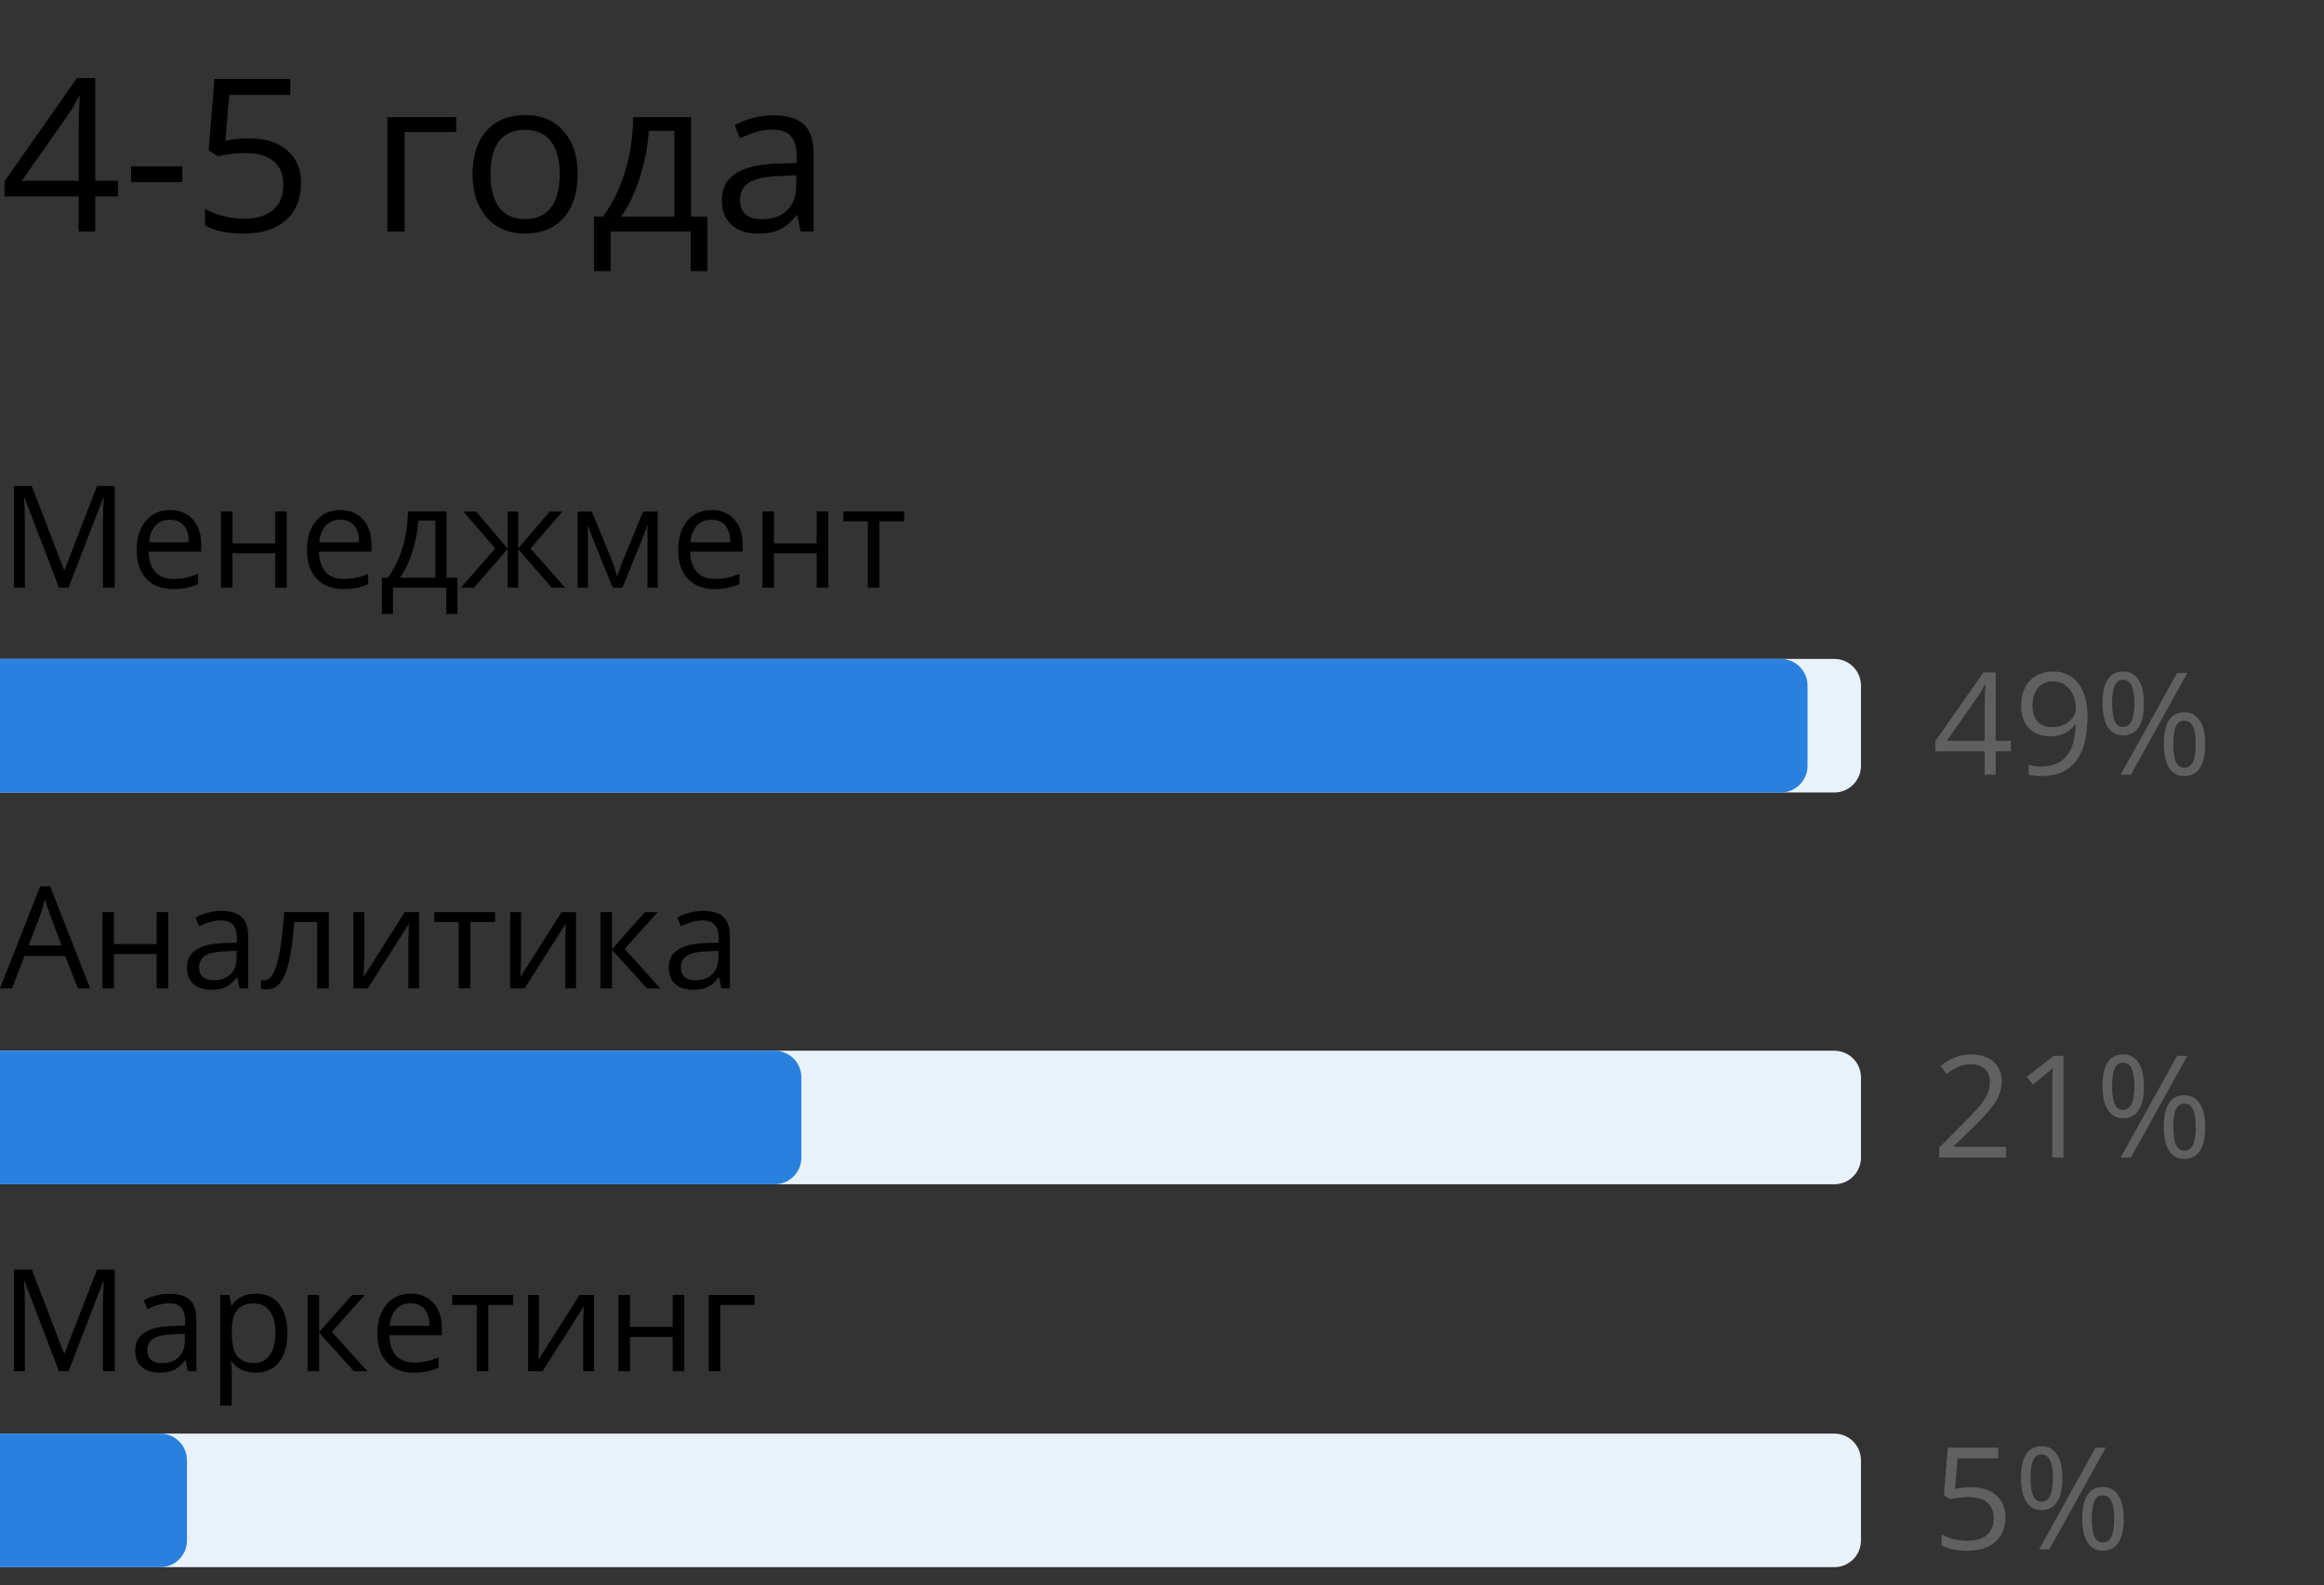 <?xml version="1.0" encoding="UTF-8"?> <svg xmlns="http://www.w3.org/2000/svg" width="261" height="178" viewBox="0 0 261 178" fill="none"><rect x="0" y="0" width="261" height="178" fill="#333333" stroke="none"/> <path d="M13.242 22.062H10.699V26H8.836V22.062H0.504V20.363L8.637 8.773H10.699V20.293H13.242V22.062ZM8.836 20.293V14.598C8.836 13.48 8.875 12.219 8.953 10.812H8.859C8.484 11.562 8.133 12.184 7.805 12.676L2.449 20.293H8.836ZM14.719 20.457V18.676H20.473V20.457H14.719ZM27.996 15.535C29.801 15.535 31.219 15.984 32.25 16.883C33.289 17.773 33.809 18.996 33.809 20.551C33.809 22.324 33.242 23.715 32.109 24.723C30.984 25.73 29.43 26.234 27.445 26.234C25.516 26.234 24.043 25.926 23.027 25.309V23.434C23.574 23.785 24.254 24.062 25.066 24.266C25.879 24.461 26.68 24.559 27.469 24.559C28.844 24.559 29.91 24.234 30.668 23.586C31.434 22.938 31.816 22 31.816 20.773C31.816 18.383 30.352 17.188 27.422 17.188C26.68 17.188 25.688 17.301 24.445 17.527L23.438 16.883L24.082 8.867H32.602V10.66H25.746L25.312 15.805C26.211 15.625 27.105 15.535 27.996 15.535ZM51.234 14.82H45.445V26H43.5V13.156H51.234V14.82ZM64.875 19.566C64.875 21.66 64.348 23.297 63.293 24.477C62.238 25.648 60.781 26.234 58.922 26.234C57.773 26.234 56.754 25.965 55.863 25.426C54.973 24.887 54.285 24.113 53.801 23.105C53.316 22.098 53.074 20.918 53.074 19.566C53.074 17.473 53.598 15.844 54.645 14.68C55.691 13.508 57.145 12.922 59.004 12.922C60.801 12.922 62.227 13.52 63.281 14.715C64.344 15.91 64.875 17.527 64.875 19.566ZM55.09 19.566C55.09 21.207 55.418 22.457 56.074 23.316C56.73 24.176 57.695 24.605 58.969 24.605C60.242 24.605 61.207 24.18 61.863 23.328C62.527 22.469 62.859 21.215 62.859 19.566C62.859 17.934 62.527 16.695 61.863 15.852C61.207 15 60.234 14.574 58.945 14.574C57.672 14.574 56.711 14.992 56.062 15.828C55.414 16.664 55.09 17.91 55.09 19.566ZM79.453 30.441H77.566V26H68.59V30.441H66.715V24.324H67.723C68.769 22.902 69.59 21.234 70.184 19.32C70.777 17.406 71.086 15.352 71.109 13.156H77.613V24.324H79.453V30.441ZM75.738 24.324V14.691H72.856C72.754 16.426 72.418 18.184 71.848 19.965C71.285 21.738 70.582 23.191 69.738 24.324H75.738ZM89.93 26L89.543 24.172H89.449C88.809 24.977 88.168 25.523 87.527 25.812C86.894 26.094 86.102 26.234 85.148 26.234C83.875 26.234 82.875 25.906 82.148 25.25C81.43 24.594 81.07 23.66 81.07 22.449C81.07 19.855 83.144 18.496 87.293 18.371L89.473 18.301V17.504C89.473 16.496 89.254 15.754 88.816 15.277C88.387 14.793 87.695 14.551 86.742 14.551C85.672 14.551 84.461 14.879 83.109 15.535L82.512 14.047C83.144 13.703 83.836 13.434 84.586 13.238C85.344 13.043 86.102 12.945 86.859 12.945C88.391 12.945 89.523 13.285 90.258 13.965C91 14.645 91.371 15.734 91.371 17.234V26H89.93ZM85.535 24.629C86.746 24.629 87.695 24.297 88.383 23.633C89.078 22.969 89.426 22.039 89.426 20.844V19.684L87.481 19.766C85.934 19.82 84.816 20.062 84.129 20.492C83.449 20.914 83.109 21.574 83.109 22.473C83.109 23.176 83.32 23.711 83.742 24.078C84.172 24.445 84.769 24.629 85.535 24.629Z" fill="black"></path> <path d="M6.625 66L2.75 55.875H2.688C2.76 56.677 2.797 57.63 2.797 58.734V66H1.57V54.578H3.57L7.188 64H7.25L10.898 54.578H12.883V66H11.555V58.641C11.555 57.797 11.591 56.88 11.664 55.891H11.602L7.695 66H6.625ZM19.445 66.156C18.18 66.156 17.18 65.771 16.445 65C15.716 64.229 15.352 63.159 15.352 61.789C15.352 60.409 15.69 59.312 16.367 58.5C17.049 57.688 17.963 57.281 19.109 57.281C20.182 57.281 21.031 57.635 21.656 58.344C22.281 59.047 22.594 59.977 22.594 61.133V61.953H16.695C16.721 62.958 16.974 63.721 17.453 64.242C17.938 64.763 18.617 65.023 19.492 65.023C20.414 65.023 21.326 64.831 22.227 64.445V65.602C21.768 65.799 21.333 65.94 20.922 66.023C20.516 66.112 20.023 66.156 19.445 66.156ZM19.094 58.367C18.406 58.367 17.857 58.591 17.445 59.039C17.039 59.487 16.799 60.107 16.727 60.898H21.203C21.203 60.081 21.021 59.456 20.656 59.023C20.292 58.586 19.771 58.367 19.094 58.367ZM26.109 57.438V61.023H30.906V57.438H32.203V66H30.906V62.141H26.109V66H24.812V57.438H26.109ZM38.57 66.156C37.305 66.156 36.305 65.771 35.57 65C34.841 64.229 34.477 63.159 34.477 61.789C34.477 60.409 34.815 59.312 35.492 58.5C36.175 57.688 37.089 57.281 38.234 57.281C39.307 57.281 40.156 57.635 40.781 58.344C41.406 59.047 41.719 59.977 41.719 61.133V61.953H35.82C35.846 62.958 36.099 63.721 36.578 64.242C37.062 64.763 37.742 65.023 38.617 65.023C39.539 65.023 40.45 64.831 41.352 64.445V65.602C40.893 65.799 40.458 65.94 40.047 66.023C39.641 66.112 39.148 66.156 38.57 66.156ZM38.219 58.367C37.531 58.367 36.982 58.591 36.57 59.039C36.164 59.487 35.925 60.107 35.852 60.898H40.328C40.328 60.081 40.146 59.456 39.781 59.023C39.417 58.586 38.896 58.367 38.219 58.367ZM51.375 68.961H50.117V66H44.133V68.961H42.883V64.883H43.555C44.253 63.935 44.8 62.823 45.195 61.547C45.591 60.271 45.797 58.901 45.812 57.438H50.148V64.883H51.375V68.961ZM48.898 64.883V58.461H46.977C46.909 59.617 46.685 60.789 46.305 61.977C45.93 63.159 45.461 64.128 44.898 64.883H48.898ZM57 57.453H58.195V61.602L61.734 57.453H63.156L59.578 61.602L63.461 66H61.961L58.195 61.664V66H57V61.664L53.242 66H51.75L55.625 61.602L52.055 57.453H53.477L57 61.602V57.453ZM69.32 64.75L69.562 64.023L69.898 63.102L72.219 57.453H73.867V66H72.719V58.93L72.562 59.383L72.109 60.578L69.898 66H68.812L66.602 60.562C66.326 59.865 66.135 59.32 66.031 58.93V66H64.875V57.453H66.461L68.703 62.883C68.927 63.456 69.133 64.078 69.32 64.75ZM80.258 66.156C78.992 66.156 77.992 65.771 77.258 65C76.529 64.229 76.164 63.159 76.164 61.789C76.164 60.409 76.503 59.312 77.18 58.5C77.862 57.688 78.776 57.281 79.922 57.281C80.995 57.281 81.844 57.635 82.469 58.344C83.094 59.047 83.406 59.977 83.406 61.133V61.953H77.508C77.534 62.958 77.787 63.721 78.266 64.242C78.75 64.763 79.43 65.023 80.305 65.023C81.227 65.023 82.138 64.831 83.039 64.445V65.602C82.581 65.799 82.146 65.94 81.734 66.023C81.328 66.112 80.836 66.156 80.258 66.156ZM79.906 58.367C79.219 58.367 78.669 58.591 78.258 59.039C77.852 59.487 77.612 60.107 77.539 60.898H82.016C82.016 60.081 81.833 59.456 81.469 59.023C81.104 58.586 80.583 58.367 79.906 58.367ZM86.922 57.438V61.023H91.719V57.438H93.016V66H91.719V62.141H86.922V66H85.625V57.438H86.922ZM101.539 58.547H98.758V66H97.461V58.547H94.711V57.438H101.539V58.547Z" fill="black"></path> <path d="M8.75 111L7.328 107.367H2.75L1.344 111H0L4.516 99.531H5.633L10.125 111H8.75ZM6.914 106.172L5.586 102.633C5.414 102.185 5.237 101.635 5.055 100.984C4.94 101.484 4.776 102.034 4.562 102.633L3.219 106.172H6.914ZM12.797 102.438V106.023H17.594V102.438H18.891V111H17.594V107.141H12.797V111H11.5V102.438H12.797ZM26.906 111L26.648 109.781H26.586C26.159 110.318 25.732 110.682 25.305 110.875C24.883 111.062 24.354 111.156 23.719 111.156C22.87 111.156 22.203 110.938 21.719 110.5C21.24 110.062 21 109.44 21 108.633C21 106.904 22.383 105.997 25.148 105.914L26.602 105.867V105.336C26.602 104.664 26.456 104.169 26.164 103.852C25.878 103.529 25.417 103.367 24.781 103.367C24.068 103.367 23.26 103.586 22.359 104.023L21.961 103.031C22.383 102.802 22.844 102.622 23.344 102.492C23.849 102.362 24.354 102.297 24.859 102.297C25.88 102.297 26.635 102.523 27.125 102.977C27.62 103.43 27.867 104.156 27.867 105.156V111H26.906ZM23.977 110.086C24.784 110.086 25.417 109.865 25.875 109.422C26.338 108.979 26.57 108.359 26.57 107.562V106.789L25.273 106.844C24.242 106.88 23.497 107.042 23.039 107.328C22.586 107.609 22.359 108.049 22.359 108.648C22.359 109.117 22.5 109.474 22.781 109.719C23.068 109.964 23.466 110.086 23.977 110.086ZM36.93 111H35.617V103.547H33.047C32.906 105.401 32.711 106.872 32.461 107.961C32.211 109.049 31.885 109.846 31.484 110.352C31.088 110.857 30.583 111.109 29.969 111.109C29.688 111.109 29.463 111.078 29.297 111.016V110.055C29.412 110.086 29.542 110.102 29.688 110.102C30.287 110.102 30.763 109.469 31.117 108.203C31.471 106.938 31.74 105.016 31.922 102.438H36.93V111ZM40.906 102.438V107.867L40.852 109.289L40.828 109.734L45.461 102.438H47.078V111H45.867V105.766L45.891 104.734L45.93 103.719L41.305 111H39.688V102.438H40.906ZM55.602 103.547H52.82V111H51.523V103.547H48.773V102.438H55.602V103.547ZM58.516 102.438V107.867L58.461 109.289L58.438 109.734L63.07 102.438H64.688V111H63.477V105.766L63.5 104.734L63.539 103.719L58.914 111H57.297V102.438H58.516ZM72.43 102.438H73.852L70.156 106.57L74.156 111H72.641L68.734 106.664V111H67.438V102.438H68.734V106.602L72.43 102.438ZM81.016 111L80.758 109.781H80.695C80.268 110.318 79.841 110.682 79.414 110.875C78.992 111.062 78.463 111.156 77.828 111.156C76.979 111.156 76.312 110.938 75.828 110.5C75.349 110.062 75.109 109.44 75.109 108.633C75.109 106.904 76.492 105.997 79.258 105.914L80.711 105.867V105.336C80.711 104.664 80.565 104.169 80.273 103.852C79.987 103.529 79.526 103.367 78.891 103.367C78.177 103.367 77.37 103.586 76.469 104.023L76.07 103.031C76.492 102.802 76.953 102.622 77.453 102.492C77.958 102.362 78.463 102.297 78.969 102.297C79.99 102.297 80.745 102.523 81.234 102.977C81.729 103.43 81.977 104.156 81.977 105.156V111H81.016ZM78.086 110.086C78.893 110.086 79.526 109.865 79.984 109.422C80.448 108.979 80.68 108.359 80.68 107.562V106.789L79.383 106.844C78.352 106.88 77.607 107.042 77.148 107.328C76.695 107.609 76.469 108.049 76.469 108.648C76.469 109.117 76.609 109.474 76.891 109.719C77.177 109.964 77.576 110.086 78.086 110.086Z" fill="black"></path> <path d="M6.625 154L2.75 143.875H2.688C2.76 144.677 2.797 145.63 2.797 146.734V154H1.57V142.578H3.57L7.188 152H7.25L10.898 142.578H12.883V154H11.555V146.641C11.555 145.797 11.591 144.88 11.664 143.891H11.602L7.695 154H6.625ZM21.094 154L20.836 152.781H20.773C20.346 153.318 19.919 153.682 19.492 153.875C19.07 154.062 18.542 154.156 17.906 154.156C17.057 154.156 16.391 153.938 15.906 153.5C15.427 153.062 15.188 152.44 15.188 151.633C15.188 149.904 16.57 148.997 19.336 148.914L20.789 148.867V148.336C20.789 147.664 20.643 147.169 20.352 146.852C20.065 146.529 19.604 146.367 18.969 146.367C18.255 146.367 17.448 146.586 16.547 147.023L16.148 146.031C16.57 145.802 17.031 145.622 17.531 145.492C18.037 145.362 18.542 145.297 19.047 145.297C20.068 145.297 20.823 145.523 21.312 145.977C21.807 146.43 22.055 147.156 22.055 148.156V154H21.094ZM18.164 153.086C18.971 153.086 19.604 152.865 20.062 152.422C20.526 151.979 20.758 151.359 20.758 150.562V149.789L19.461 149.844C18.43 149.88 17.685 150.042 17.227 150.328C16.773 150.609 16.547 151.049 16.547 151.648C16.547 152.117 16.688 152.474 16.969 152.719C17.255 152.964 17.654 153.086 18.164 153.086ZM28.719 154.156C28.162 154.156 27.651 154.055 27.188 153.852C26.729 153.643 26.344 153.326 26.031 152.898H25.938C26 153.398 26.031 153.872 26.031 154.32V157.844H24.734V145.438H25.789L25.969 146.609H26.031C26.365 146.141 26.753 145.802 27.195 145.594C27.638 145.385 28.146 145.281 28.719 145.281C29.854 145.281 30.729 145.669 31.344 146.445C31.963 147.221 32.273 148.31 32.273 149.711C32.273 151.117 31.958 152.211 31.328 152.992C30.703 153.768 29.833 154.156 28.719 154.156ZM28.531 146.383C27.656 146.383 27.023 146.625 26.633 147.109C26.242 147.594 26.042 148.365 26.031 149.422V149.711C26.031 150.914 26.232 151.776 26.633 152.297C27.034 152.812 27.677 153.07 28.562 153.07C29.302 153.07 29.88 152.771 30.297 152.172C30.719 151.573 30.93 150.747 30.93 149.695C30.93 148.628 30.719 147.81 30.297 147.242C29.88 146.669 29.292 146.383 28.531 146.383ZM39.539 145.438H40.961L37.266 149.57L41.266 154H39.75L35.844 149.664V154H34.547V145.438H35.844V149.602L39.539 145.438ZM46.477 154.156C45.211 154.156 44.211 153.771 43.477 153C42.747 152.229 42.383 151.159 42.383 149.789C42.383 148.409 42.721 147.312 43.398 146.5C44.081 145.688 44.995 145.281 46.141 145.281C47.214 145.281 48.062 145.635 48.688 146.344C49.312 147.047 49.625 147.977 49.625 149.133V149.953H43.727C43.753 150.958 44.005 151.721 44.484 152.242C44.969 152.763 45.648 153.023 46.523 153.023C47.445 153.023 48.357 152.831 49.258 152.445V153.602C48.8 153.799 48.365 153.94 47.953 154.023C47.547 154.112 47.055 154.156 46.477 154.156ZM46.125 146.367C45.438 146.367 44.888 146.591 44.477 147.039C44.07 147.487 43.831 148.107 43.758 148.898H48.234C48.234 148.081 48.052 147.456 47.688 147.023C47.323 146.586 46.802 146.367 46.125 146.367ZM57.617 146.547H54.836V154H53.539V146.547H50.789V145.438H57.617V146.547ZM60.531 145.438V150.867L60.477 152.289L60.453 152.734L65.086 145.438H66.703V154H65.492V148.766L65.516 147.734L65.555 146.719L60.93 154H59.312V145.438H60.531ZM70.75 145.438V149.023H75.547V145.438H76.844V154H75.547V150.141H70.75V154H69.453V145.438H70.75ZM84.75 146.547H80.891V154H79.594V145.438H84.75V146.547Z" fill="black"></path> <path d="M225.828 84.375H224.133V87H222.891V84.375H217.336V83.242L222.758 75.516H224.133V83.195H225.828V84.375ZM222.891 83.195V79.398C222.891 78.654 222.917 77.812 222.969 76.875H222.906C222.656 77.375 222.422 77.789 222.203 78.117L218.633 83.195H222.891ZM234.445 80.453C234.445 84.922 232.716 87.156 229.258 87.156C228.654 87.156 228.174 87.104 227.82 87V85.883C228.237 86.018 228.711 86.086 229.242 86.086C230.492 86.086 231.435 85.701 232.07 84.93C232.711 84.154 233.06 82.966 233.117 81.367H233.023C232.737 81.799 232.357 82.13 231.883 82.359C231.409 82.583 230.875 82.695 230.281 82.695C229.271 82.695 228.469 82.393 227.875 81.789C227.281 81.185 226.984 80.341 226.984 79.258C226.984 78.07 227.315 77.133 227.977 76.445C228.643 75.758 229.518 75.414 230.602 75.414C231.378 75.414 232.055 75.615 232.633 76.016C233.216 76.412 233.664 76.992 233.977 77.758C234.289 78.518 234.445 79.417 234.445 80.453ZM230.602 76.523C229.857 76.523 229.281 76.763 228.875 77.242C228.469 77.721 228.266 78.388 228.266 79.242C228.266 79.992 228.453 80.583 228.828 81.016C229.203 81.443 229.773 81.656 230.539 81.656C231.013 81.656 231.448 81.56 231.844 81.367C232.245 81.174 232.56 80.912 232.789 80.578C233.018 80.245 233.133 79.896 233.133 79.531C233.133 78.984 233.026 78.479 232.812 78.016C232.599 77.552 232.299 77.188 231.914 76.922C231.534 76.656 231.096 76.523 230.602 76.523ZM237.203 78.984C237.203 79.87 237.299 80.534 237.492 80.977C237.685 81.419 237.997 81.641 238.43 81.641C239.284 81.641 239.711 80.755 239.711 78.984C239.711 77.224 239.284 76.344 238.43 76.344C237.997 76.344 237.685 76.562 237.492 77C237.299 77.438 237.203 78.099 237.203 78.984ZM240.781 78.984C240.781 80.172 240.581 81.07 240.18 81.68C239.784 82.284 239.201 82.586 238.43 82.586C237.701 82.586 237.133 82.276 236.727 81.656C236.326 81.037 236.125 80.146 236.125 78.984C236.125 77.802 236.318 76.912 236.703 76.312C237.094 75.713 237.669 75.414 238.43 75.414C239.185 75.414 239.766 75.724 240.172 76.344C240.578 76.963 240.781 77.844 240.781 78.984ZM244.078 83.562C244.078 84.453 244.174 85.12 244.367 85.562C244.56 86 244.875 86.219 245.312 86.219C245.75 86.219 246.073 86.003 246.281 85.57C246.49 85.133 246.594 84.463 246.594 83.562C246.594 82.672 246.49 82.013 246.281 81.586C246.073 81.154 245.75 80.938 245.312 80.938C244.875 80.938 244.56 81.154 244.367 81.586C244.174 82.013 244.078 82.672 244.078 83.562ZM247.664 83.562C247.664 84.745 247.464 85.641 247.062 86.25C246.667 86.854 246.083 87.156 245.312 87.156C244.573 87.156 244.003 86.846 243.602 86.227C243.206 85.607 243.008 84.719 243.008 83.562C243.008 82.38 243.201 81.49 243.586 80.891C243.977 80.292 244.552 79.992 245.312 79.992C246.052 79.992 246.628 80.299 247.039 80.914C247.456 81.523 247.664 82.406 247.664 83.562ZM245.648 75.578L239.312 87H238.164L244.5 75.578H245.648Z" fill="#606060"></path> <path d="M225.289 130H217.781V128.883L220.789 125.859C221.706 124.932 222.31 124.271 222.602 123.875C222.893 123.479 223.112 123.094 223.258 122.719C223.404 122.344 223.477 121.94 223.477 121.508C223.477 120.898 223.292 120.417 222.922 120.062C222.552 119.703 222.039 119.523 221.383 119.523C220.909 119.523 220.458 119.602 220.031 119.758C219.609 119.914 219.138 120.198 218.617 120.609L217.93 119.727C218.982 118.852 220.128 118.414 221.367 118.414C222.44 118.414 223.281 118.69 223.891 119.242C224.5 119.789 224.805 120.526 224.805 121.453C224.805 122.177 224.602 122.893 224.195 123.602C223.789 124.31 223.029 125.206 221.914 126.289L219.414 128.734V128.797H225.289V130ZM231.742 130H230.477V121.859C230.477 121.182 230.497 120.542 230.539 119.938C230.43 120.047 230.307 120.161 230.172 120.281C230.036 120.401 229.417 120.909 228.312 121.805L227.625 120.914L230.648 118.578H231.742V130ZM237.203 121.984C237.203 122.87 237.299 123.534 237.492 123.977C237.685 124.419 237.997 124.641 238.43 124.641C239.284 124.641 239.711 123.755 239.711 121.984C239.711 120.224 239.284 119.344 238.43 119.344C237.997 119.344 237.685 119.562 237.492 120C237.299 120.438 237.203 121.099 237.203 121.984ZM240.781 121.984C240.781 123.172 240.581 124.07 240.18 124.68C239.784 125.284 239.201 125.586 238.43 125.586C237.701 125.586 237.133 125.276 236.727 124.656C236.326 124.036 236.125 123.146 236.125 121.984C236.125 120.802 236.318 119.911 236.703 119.312C237.094 118.714 237.669 118.414 238.43 118.414C239.185 118.414 239.766 118.724 240.172 119.344C240.578 119.964 240.781 120.844 240.781 121.984ZM244.078 126.562C244.078 127.453 244.174 128.12 244.367 128.562C244.56 129 244.875 129.219 245.312 129.219C245.75 129.219 246.073 129.003 246.281 128.57C246.49 128.133 246.594 127.464 246.594 126.562C246.594 125.672 246.49 125.013 246.281 124.586C246.073 124.154 245.75 123.938 245.312 123.938C244.875 123.938 244.56 124.154 244.367 124.586C244.174 125.013 244.078 125.672 244.078 126.562ZM247.664 126.562C247.664 127.745 247.464 128.641 247.062 129.25C246.667 129.854 246.083 130.156 245.312 130.156C244.573 130.156 244.003 129.846 243.602 129.227C243.206 128.607 243.008 127.719 243.008 126.562C243.008 125.38 243.201 124.49 243.586 123.891C243.977 123.292 244.552 122.992 245.312 122.992C246.052 122.992 246.628 123.299 247.039 123.914C247.456 124.523 247.664 125.406 247.664 126.562ZM245.648 118.578L239.312 130H238.164L244.5 118.578H245.648Z" fill="#606060"></path> <path d="M221.352 167.023C222.555 167.023 223.5 167.323 224.188 167.922C224.88 168.516 225.227 169.331 225.227 170.367C225.227 171.549 224.849 172.477 224.094 173.148C223.344 173.82 222.307 174.156 220.984 174.156C219.698 174.156 218.716 173.951 218.039 173.539V172.289C218.404 172.523 218.857 172.708 219.398 172.844C219.94 172.974 220.474 173.039 221 173.039C221.917 173.039 222.628 172.823 223.133 172.391C223.643 171.958 223.898 171.333 223.898 170.516C223.898 168.922 222.922 168.125 220.969 168.125C220.474 168.125 219.812 168.201 218.984 168.352L218.312 167.922L218.742 162.578H224.422V163.773H219.852L219.562 167.203C220.161 167.083 220.758 167.023 221.352 167.023ZM228.047 165.984C228.047 166.87 228.143 167.534 228.336 167.977C228.529 168.419 228.841 168.641 229.273 168.641C230.128 168.641 230.555 167.755 230.555 165.984C230.555 164.224 230.128 163.344 229.273 163.344C228.841 163.344 228.529 163.562 228.336 164C228.143 164.438 228.047 165.099 228.047 165.984ZM231.625 165.984C231.625 167.172 231.424 168.07 231.023 168.68C230.628 169.284 230.044 169.586 229.273 169.586C228.544 169.586 227.977 169.276 227.57 168.656C227.169 168.036 226.969 167.146 226.969 165.984C226.969 164.802 227.161 163.911 227.547 163.312C227.938 162.714 228.513 162.414 229.273 162.414C230.029 162.414 230.609 162.724 231.016 163.344C231.422 163.964 231.625 164.844 231.625 165.984ZM234.922 170.562C234.922 171.453 235.018 172.12 235.211 172.562C235.404 173 235.719 173.219 236.156 173.219C236.594 173.219 236.917 173.003 237.125 172.57C237.333 172.133 237.438 171.464 237.438 170.562C237.438 169.672 237.333 169.013 237.125 168.586C236.917 168.154 236.594 167.938 236.156 167.938C235.719 167.938 235.404 168.154 235.211 168.586C235.018 169.013 234.922 169.672 234.922 170.562ZM238.508 170.562C238.508 171.745 238.307 172.641 237.906 173.25C237.51 173.854 236.927 174.156 236.156 174.156C235.417 174.156 234.846 173.846 234.445 173.227C234.049 172.607 233.852 171.719 233.852 170.562C233.852 169.38 234.044 168.49 234.43 167.891C234.82 167.292 235.396 166.992 236.156 166.992C236.896 166.992 237.471 167.299 237.883 167.914C238.299 168.523 238.508 169.406 238.508 170.562ZM236.492 162.578L230.156 174H229.008L235.344 162.578H236.492Z" fill="#606060"></path> <path d="M0 74H206C207.657 74 209 75.343 209 77V86C209 87.657 207.657 89 206 89H0V74Z" fill="#E9F2FB"></path> <path d="M0 118H206C207.657 118 209 119.343 209 121V130C209 131.657 207.657 133 206 133H0V118Z" fill="#E9F2FB"></path> <path d="M0 74H200C201.657 74 203 75.343 203 77V86C203 87.657 201.657 89 200 89H0V74Z" fill="#2A81DD"></path> <path d="M0 118H87C88.657 118 90 119.343 90 121V130C90 131.657 88.657 133 87 133H0V118Z" fill="#2A81DD"></path> <path d="M0 161H206C207.657 161 209 162.343 209 164V173C209 174.657 207.657 176 206 176H0V161Z" fill="#E9F2FB"></path> <path d="M0 161H18C19.657 161 21 162.343 21 164V173C21 174.657 19.657 176 18 176H0V161Z" fill="#2A81DD"></path> </svg> 
